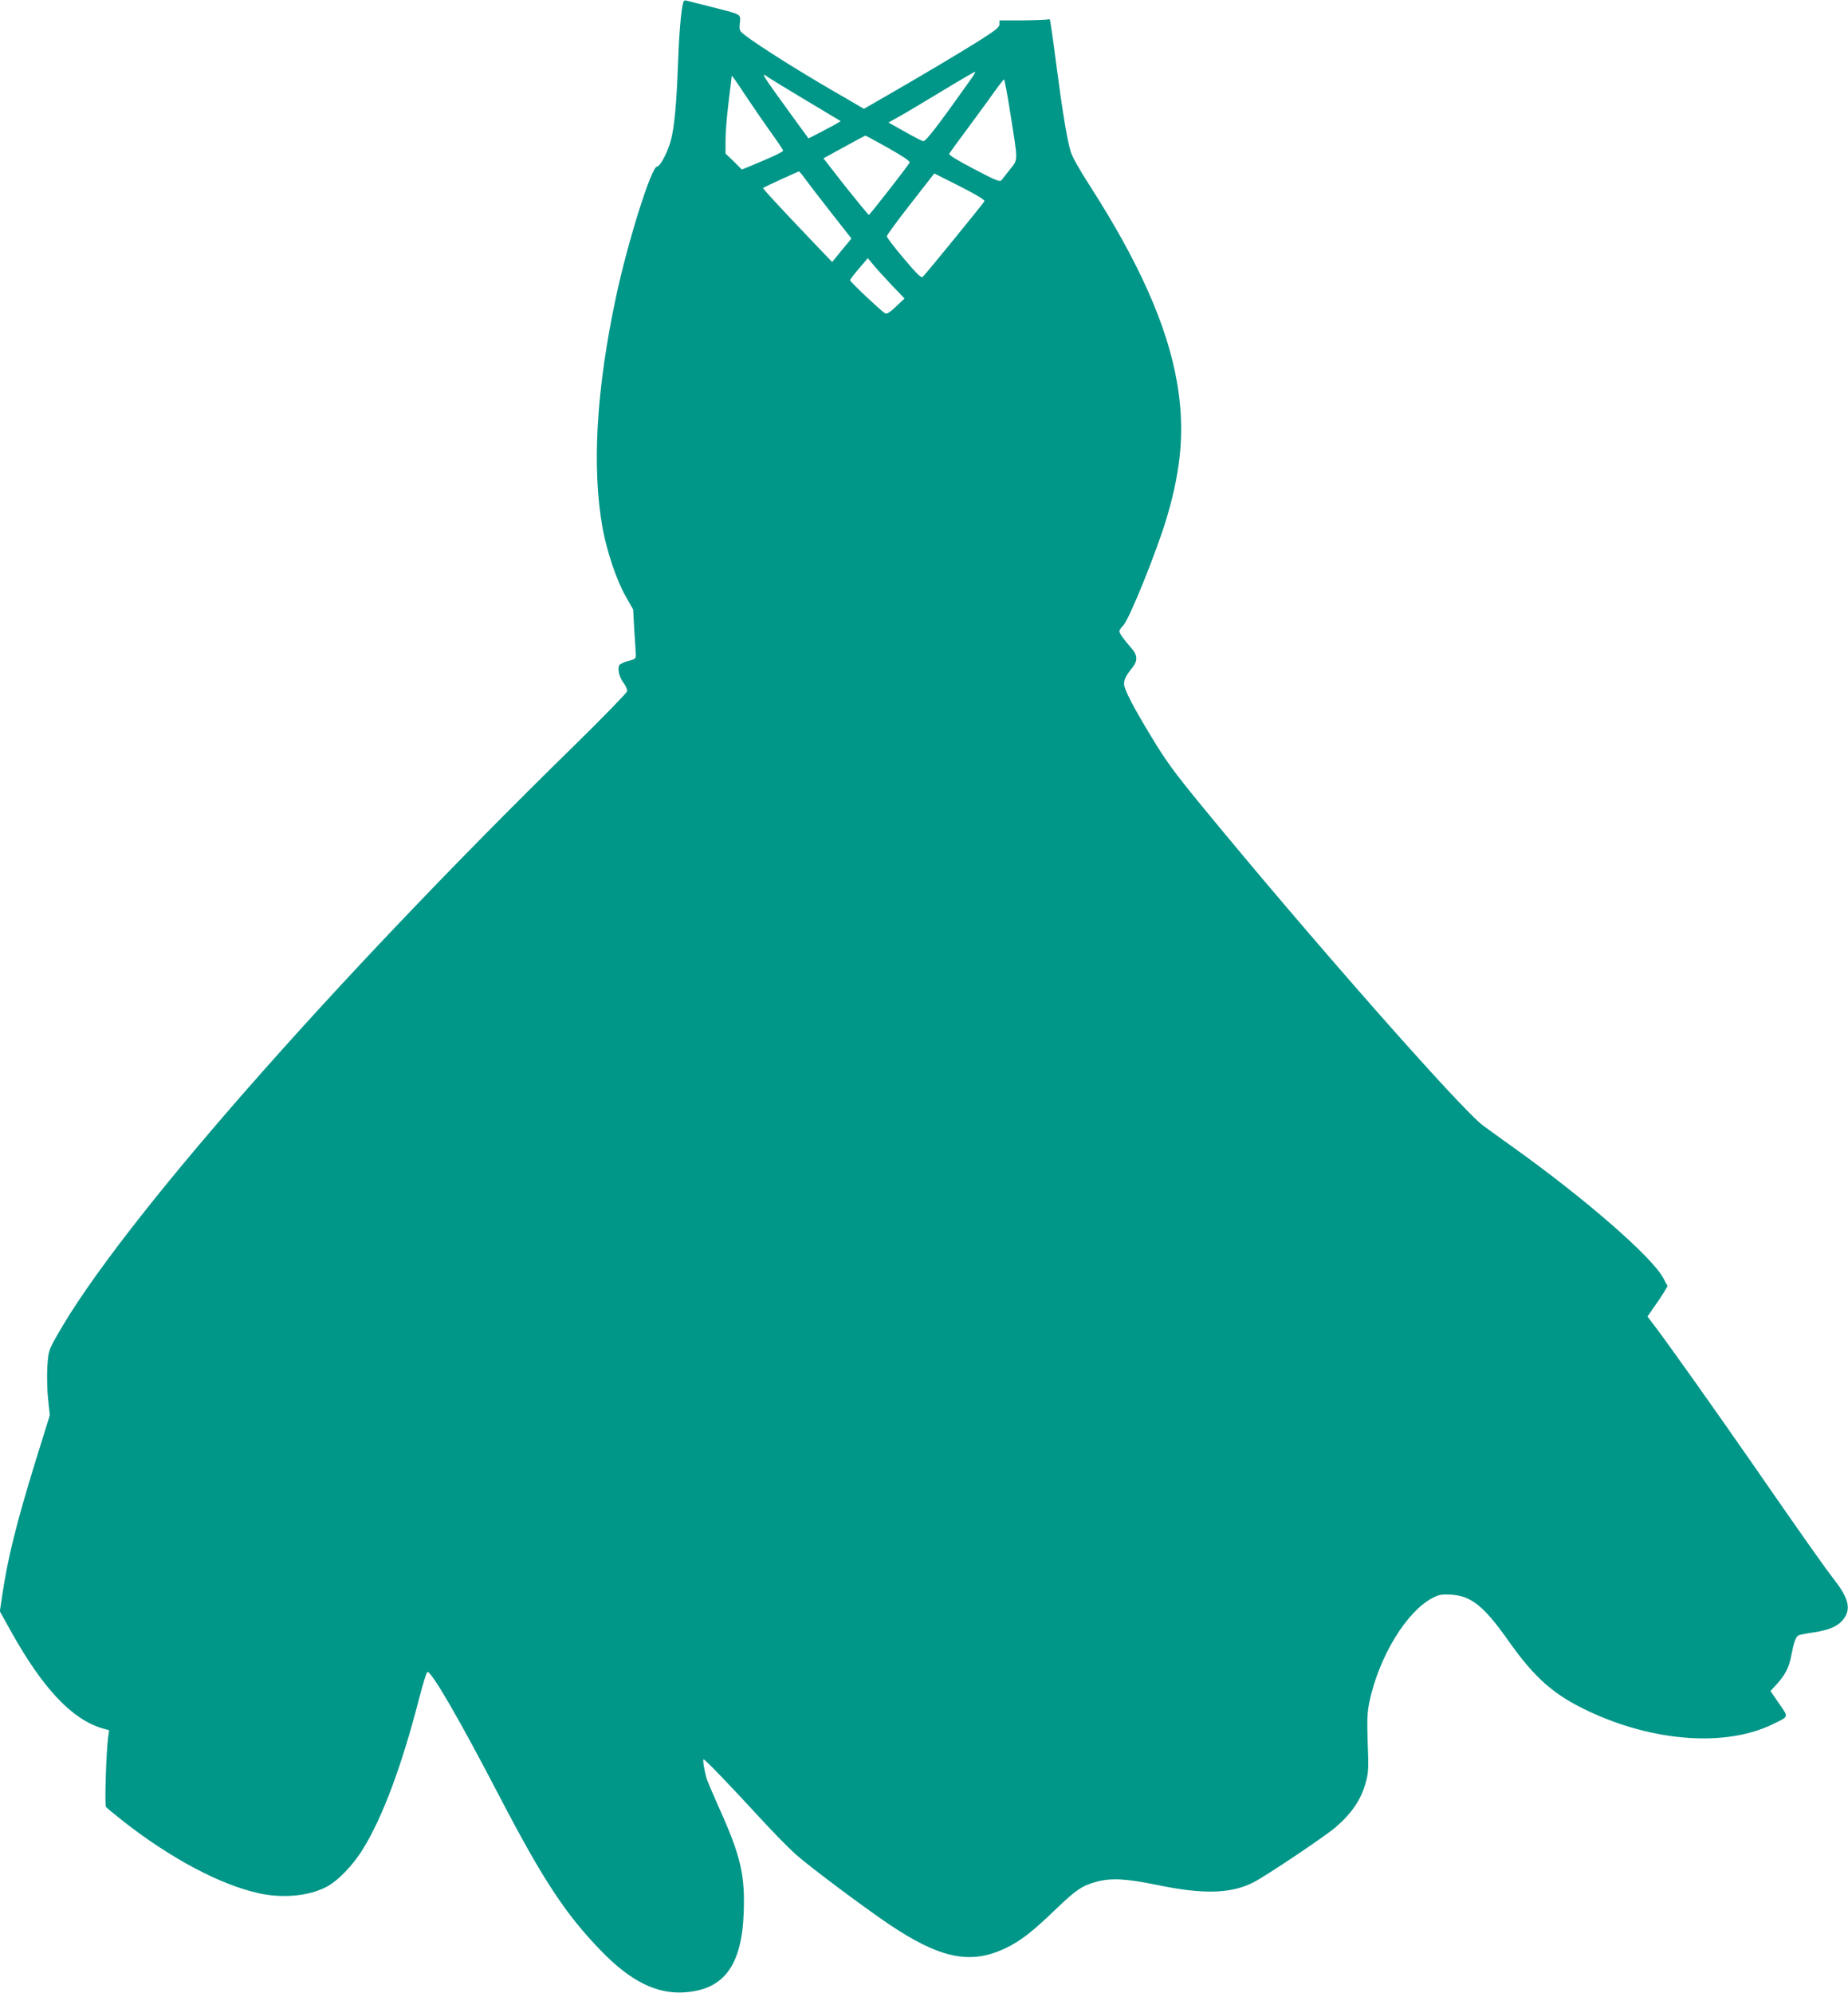 <?xml version="1.0" standalone="no"?>
<!DOCTYPE svg PUBLIC "-//W3C//DTD SVG 20010904//EN"
 "http://www.w3.org/TR/2001/REC-SVG-20010904/DTD/svg10.dtd">
<svg version="1.0" xmlns="http://www.w3.org/2000/svg"
 width="1187pt" height="1280pt" viewBox="0 0 1187 1280"
 preserveAspectRatio="xMidYMid meet">
<g transform="translate(0,1280) scale(0.1,-0.1)"
fill="#009688" stroke="none">
<path d="M4387 12778 c-13 -50 -26 -210 -32 -383 -9 -258 -23 -409 -46 -497
-21 -77 -69 -168 -89 -168 -36 0 -189 -487 -264 -840 -126 -593 -155 -1092
-86 -1480 28 -152 91 -340 150 -442 l47 -83 7 -130 c5 -71 9 -143 10 -159 1
-26 -3 -30 -48 -41 -26 -7 -52 -19 -57 -26 -15 -22 -2 -78 26 -115 15 -19 25
-43 23 -54 -2 -10 -156 -169 -343 -352 -1563 -1530 -2924 -3082 -3319 -3786
-55 -97 -55 -100 -62 -203 -3 -57 -1 -150 5 -206 l11 -103 -91 -292 c-124
-402 -180 -629 -214 -860 l-16 -107 71 -128 c206 -369 392 -566 588 -624 l43
-12 -6 -41 c-13 -99 -24 -440 -14 -452 5 -6 57 -49 114 -94 303 -237 621 -406
868 -460 150 -33 313 -19 426 37 77 37 179 142 246 253 126 207 247 533 357
961 24 92 47 168 53 170 24 10 205 -302 467 -806 277 -531 421 -750 650 -986
190 -196 359 -279 539 -265 250 18 364 174 376 512 9 241 -20 365 -155 665
-38 85 -74 170 -81 189 -16 51 -29 130 -22 130 10 0 158 -154 346 -358 92
-101 204 -215 248 -254 96 -84 422 -328 594 -445 329 -222 526 -263 749 -157
96 45 175 106 324 250 132 127 172 154 267 179 92 24 187 19 382 -21 299 -62
474 -58 620 15 75 37 460 295 530 355 108 94 166 181 196 297 15 54 16 92 10
244 -5 148 -3 194 10 260 61 294 241 589 411 674 37 19 58 22 112 19 132 -7
213 -73 372 -298 168 -238 289 -345 514 -451 419 -197 881 -230 1181 -84 108
53 105 42 42 134 l-55 80 35 38 c58 63 84 111 98 187 16 84 29 121 46 132 7 4
52 13 102 20 103 16 161 43 194 93 42 62 24 129 -64 243 -54 68 -210 289 -538
763 -234 337 -513 730 -603 850 l-60 79 42 61 c24 33 53 77 65 97 l22 38 -28
52 c-73 136 -498 506 -962 838 -73 52 -160 115 -194 140 -144 106 -1132 1229
-1817 2065 -168 205 -224 282 -313 430 -122 201 -177 308 -177 343 0 28 14 56
52 102 37 46 36 81 -5 127 -52 60 -77 95 -77 109 0 7 11 23 24 36 38 36 216
477 281 695 96 326 115 576 65 868 -63 364 -243 769 -565 1270 -65 101 -109
180 -119 215 -24 84 -52 257 -92 560 -19 151 -38 278 -40 282 -3 5 -9 6 -14 3
-4 -2 -76 -5 -159 -6 l-151 0 0 -24 c0 -19 -22 -37 -117 -98 -140 -88 -377
-229 -596 -355 l-158 -91 -130 76 c-261 149 -542 326 -633 396 -37 29 -38 32
-34 79 6 59 16 53 -181 103 -75 19 -146 37 -157 40 -17 5 -23 2 -27 -17z
m1847 -490 c-214 -302 -289 -399 -305 -395 -9 3 -63 30 -119 62 l-103 58 73
41 c40 22 163 96 274 163 110 67 205 122 209 122 5 1 -8 -23 -29 -51z m-1288
-330 c46 -64 84 -120 84 -125 0 -8 -51 -33 -185 -89 l-80 -33 -52 52 -53 51 0
86 c0 48 9 158 20 246 11 87 20 163 20 167 0 5 37 -47 81 -115 45 -67 119
-176 165 -240z m-8 343 c15 -10 125 -77 245 -149 l217 -130 -42 -25 c-24 -13
-71 -38 -104 -55 l-61 -31 -100 137 c-208 287 -212 294 -155 253z m1550 -219
c52 -328 52 -302 1 -368 -24 -30 -49 -62 -56 -71 -10 -13 -34 -4 -178 72 -111
58 -163 90 -158 98 4 7 57 80 118 162 61 83 138 187 170 233 32 45 61 82 64
82 3 0 21 -93 39 -208z m-782 -233 c92 -52 141 -85 137 -93 -19 -32 -256 -336
-262 -336 -4 0 -71 82 -150 181 l-142 182 133 73 c73 40 134 73 136 73 2 1 68
-35 148 -80z m-538 -193 c17 -24 92 -121 166 -216 l135 -172 -62 -75 -62 -76
-128 134 c-210 220 -320 339 -316 342 8 6 224 105 230 106 3 1 20 -19 37 -43z
m1155 -149 c-12 -20 -382 -474 -396 -485 -10 -9 -37 17 -123 119 -60 71 -109
135 -108 142 1 7 69 101 153 208 l152 195 165 -83 c112 -57 162 -88 157 -96z
m-591 -543 l78 -81 -55 -52 c-41 -39 -59 -50 -71 -43 -24 14 -224 202 -224
212 0 5 26 39 57 75 l57 67 40 -48 c22 -27 76 -85 118 -130z"/>
</g>
</svg>
